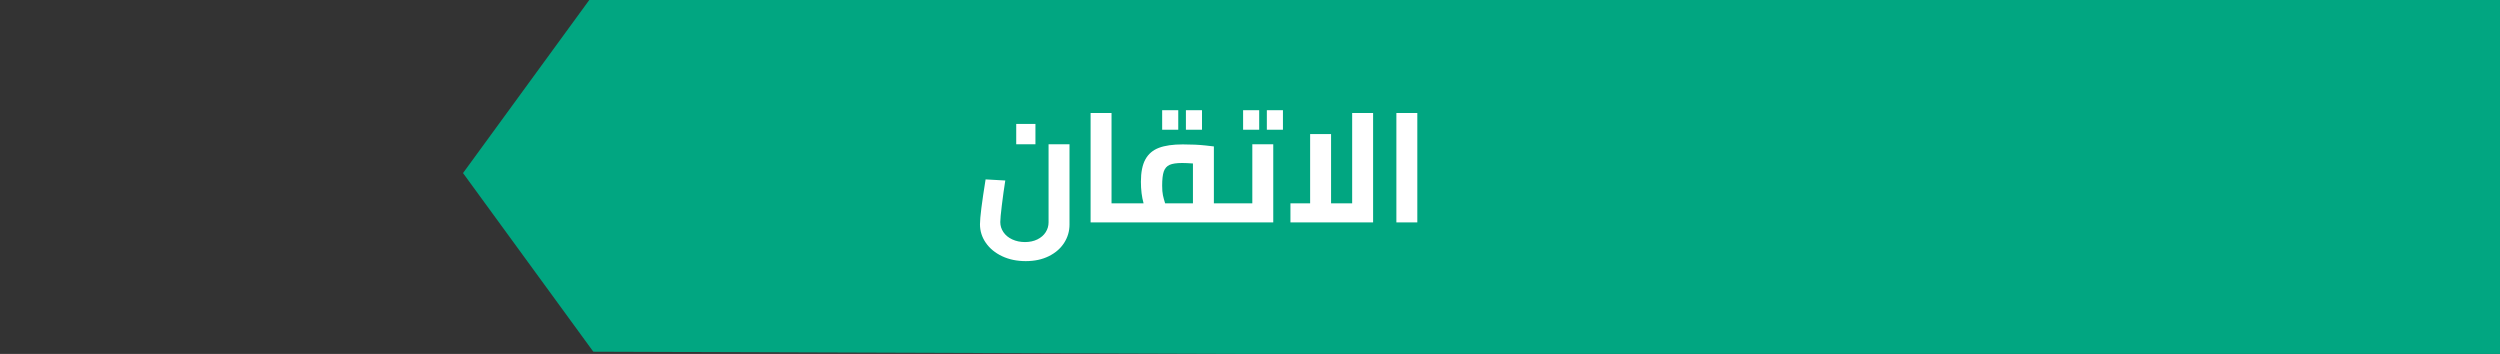 <svg xmlns="http://www.w3.org/2000/svg" xmlns:xlink="http://www.w3.org/1999/xlink" id="Layer_1" data-name="Layer 1" viewBox="0 0 1920 271.82"><rect x="0" y="0" width="1920" height="271.82" fill="#333333" stroke="none"/><defs><style>      .cls-1 {        fill: none;      }      .cls-2 {        clip-path: url(#clippath);      }      .cls-3 {        fill: #01a681;      }      .cls-4 {        fill: #fff;      }    </style><clipPath id="clippath"><rect class="cls-1" x="0" y="-614.82" width="1920" height="929"></rect></clipPath></defs><g class="cls-2"><path class="cls-3" d="m1920,0L455.67-4.26l-100.07,137.18,100.07,137.18,1470.33,5.05s-2-263.06-2-274.35"></path></g><path class="cls-4" d="m787.78,200.54c-6.8,0-12.86-1.26-18.18-3.78-5.32-2.52-9.48-5.94-12.48-10.26-3-4.32-4.5-9.08-4.5-14.28s1.44-16.6,4.32-34.44l15.12.84c-.96,6.08-1.84,12.4-2.64,18.96-.8,6.56-1.2,10.88-1.2,12.96,0,2.8.8,5.38,2.4,7.74,1.6,2.36,3.86,4.22,6.78,5.58,2.92,1.36,6.18,2.04,9.78,2.04s6.78-.68,9.54-2.04c2.76-1.36,4.88-3.2,6.36-5.52,1.48-2.32,2.22-4.84,2.22-7.56v-60h16.08v61.68c0,5.12-1.38,9.82-4.14,14.1-2.76,4.28-6.68,7.68-11.76,10.2-5.08,2.52-10.98,3.78-17.7,3.78h0Zm-7.32-105.36h14.76v15.6h-14.76v-15.6Zm84.96,60.96v14.64h-27.84v-84h16.08v69.36h11.76Zm78.48,0v14.64h-78.48v-14.64h12.84c-1.36-4.88-2.04-10.4-2.04-16.56,0-7.28,1.14-13,3.42-17.16,2.28-4.16,5.74-7.12,10.38-8.88,4.64-1.76,10.76-2.64,18.36-2.64,6.72,0,12.6.28,17.64.84l6.24.72v43.68h11.64Zm-51.36-71.52h12.36v15h-12.36v-15Zm0,57.96c0,3.04.2,5.5.6,7.38.4,1.88.96,3.94,1.68,6.18h21.36v-30.6c-3.52-.24-6.28-.36-8.28-.36-4.32,0-7.54.48-9.66,1.44-2.12.96-3.6,2.64-4.44,5.04-.84,2.4-1.26,6.04-1.26,10.92h0Zm18.24-57.96h12.36v15h-12.36v-15Zm67.08,26.16v60h-33.96v-14.64h17.88v-45.36h16.08Zm-23.16-26.16h12.36v15h-12.36v-15Zm18.24,0h12.36v15h-12.36v-15Zm81.6,2.16v84h-63.48v-14.64h15.12v-53.16h16.08v53.16h16.2v-69.36h16.08Zm17.88,0h16.08v84h-16.08v-84Z"></path></svg>